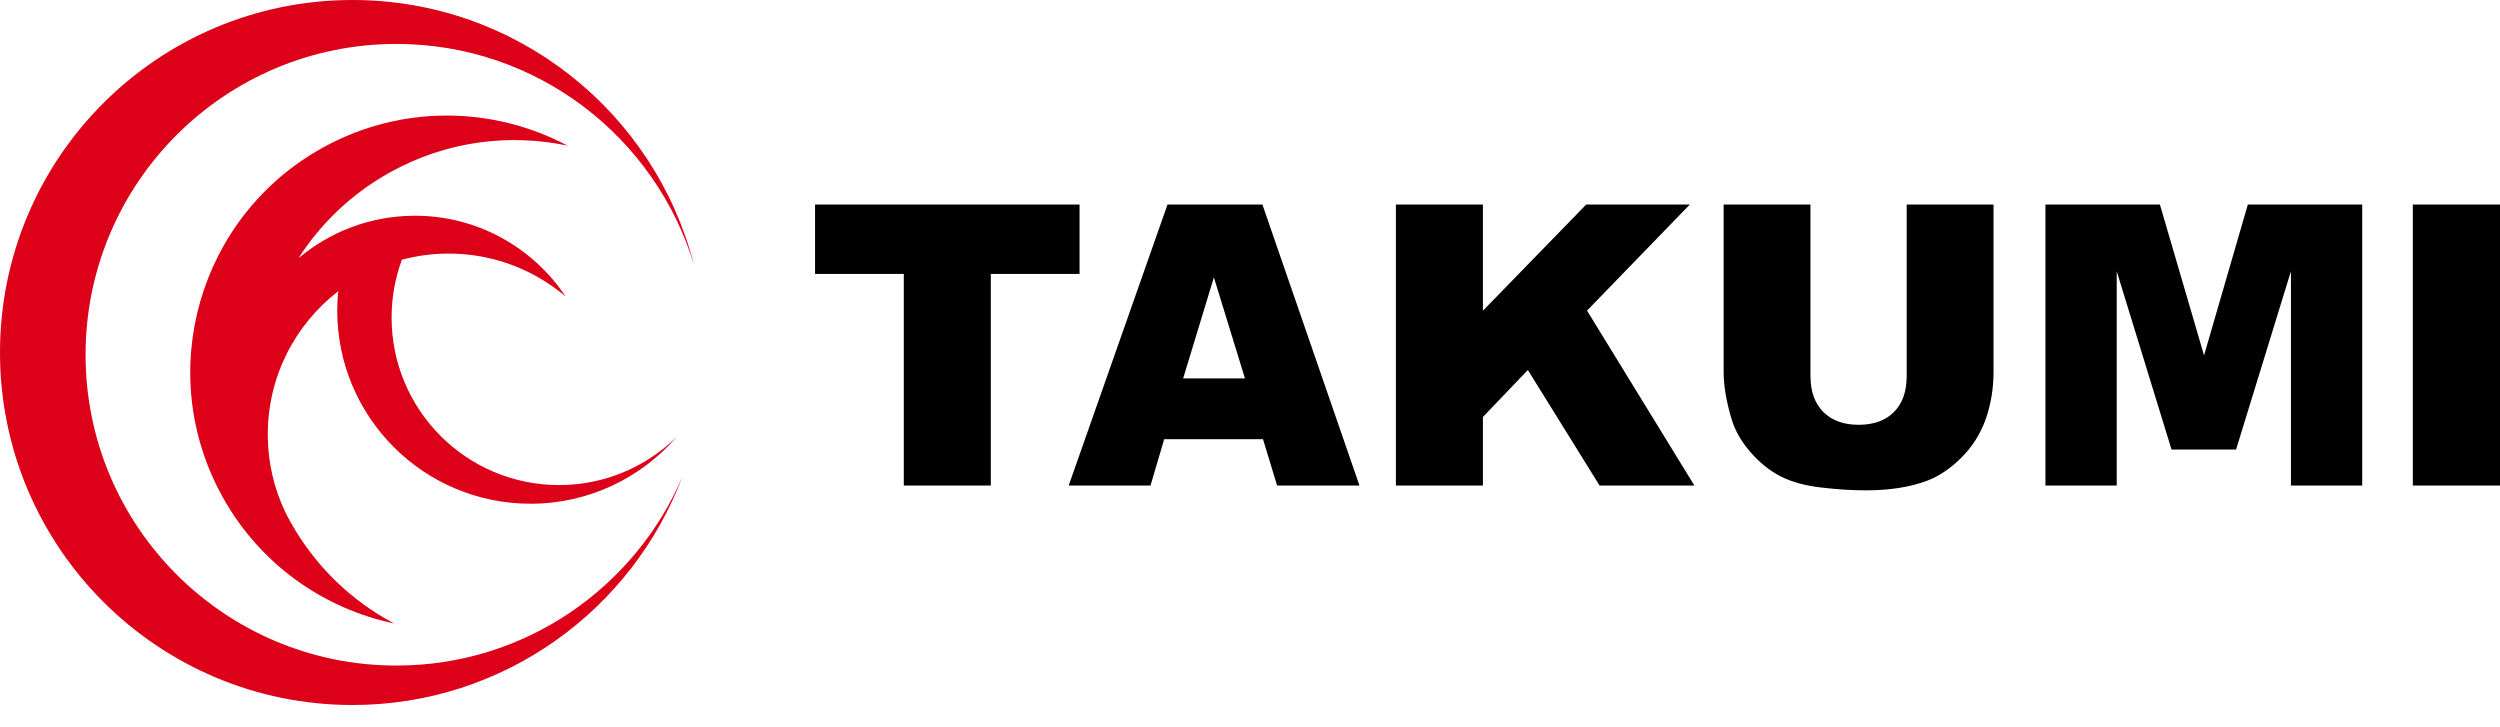 <svg width="110" height="32" viewBox="0 0 110 32" fill="none" xmlns="http://www.w3.org/2000/svg">
<path fill-rule="evenodd" clip-rule="evenodd" d="M17.443 29.285C9.889 29.285 3.765 23.162 3.765 15.609C3.765 8.056 9.889 1.933 17.443 1.933C23.622 1.933 28.843 6.033 30.537 11.661C28.825 4.958 22.747 0 15.509 0C6.943 0 0 6.944 0 15.51C0 24.075 6.943 31.02 15.509 31.02C22.161 31.02 27.833 26.83 30.037 20.947C27.957 25.848 23.101 29.285 17.443 29.285ZM23.341 22.164C25.916 22.164 28.223 21.02 29.783 19.212C28.451 20.529 26.621 21.343 24.6 21.343C20.53 21.343 17.23 18.043 17.23 13.972C17.23 13.078 17.391 12.22 17.683 11.427C18.313 11.259 18.975 11.165 19.657 11.158C21.65 11.136 23.478 11.852 24.888 13.047C23.445 10.88 20.97 9.463 18.174 9.493C16.251 9.514 14.495 10.214 13.132 11.364C14.11 9.835 15.47 8.521 17.168 7.579C19.642 6.207 22.407 5.867 24.972 6.408C21.71 4.677 17.665 4.578 14.191 6.503C8.736 9.527 6.764 16.402 9.791 21.86C11.444 24.842 14.25 26.781 17.342 27.433C15.477 26.445 13.866 24.923 12.765 22.937C12.687 22.798 12.615 22.657 12.544 22.515C12.068 21.51 11.794 20.389 11.783 19.204C11.754 16.606 12.974 14.287 14.883 12.813C14.855 13.093 14.838 13.375 14.838 13.661C14.838 18.358 18.645 22.164 23.341 22.164Z" fill="#DC0018"/>
<path fill-rule="evenodd" clip-rule="evenodd" d="M35.862 9H47.5V12.053H43.596V21.364H39.767V12.053H35.862V9ZM55.572 19.324H51.225L50.622 21.364H47.022L51.37 9H55.546L59.817 21.364H56.193L55.572 19.324ZM54.779 16.65L53.411 12.205L52.058 16.65H54.779ZM61.419 9H65.248V13.672L69.792 9H74.351L69.829 13.667L74.554 21.364H70.382L67.226 16.28L65.248 18.347V21.364H61.419V9ZM83.894 9H87.715V16.366C87.715 17.097 87.6 17.787 87.374 18.436C87.144 19.084 86.786 19.653 86.299 20.138C85.812 20.624 85.301 20.965 84.765 21.162C84.022 21.438 83.128 21.575 82.086 21.575C81.483 21.575 80.825 21.533 80.113 21.449C79.4 21.364 78.804 21.197 78.324 20.948C77.846 20.697 77.407 20.342 77.01 19.881C76.613 19.421 76.341 18.945 76.195 18.456C75.957 17.669 75.84 16.973 75.84 16.366V9H79.66V16.542C79.66 17.217 79.847 17.742 80.222 18.122C80.597 18.501 81.116 18.691 81.78 18.691C82.441 18.691 82.958 18.503 83.332 18.13C83.707 17.756 83.894 17.227 83.894 16.542V9ZM89.999 9H95.036L96.978 15.637L98.905 9H103.937V21.364H100.801V11.935L98.387 19.78H95.547L93.136 11.935V21.364H89.999V9ZM106.164 9H110V21.364H106.164V9Z" fill="black"/>
</svg>
